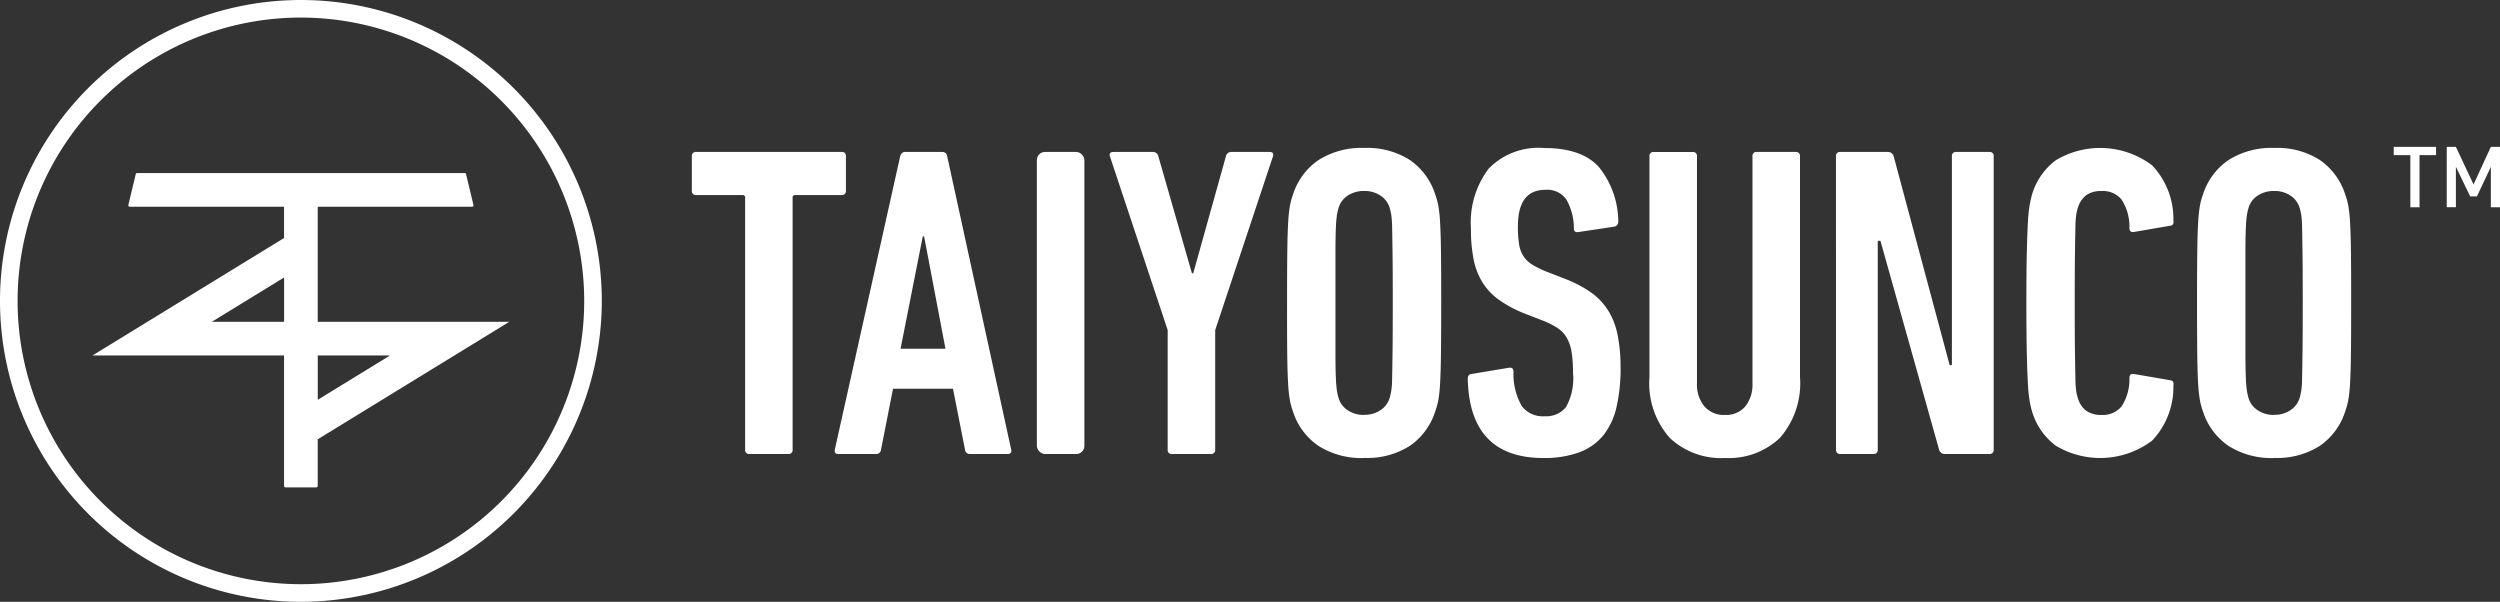 <svg xmlns="http://www.w3.org/2000/svg" width="211.782" height="50.98"><rect width="100%" height="100%" fill="#333333" stroke="none"/><defs><clipPath id="a"><path data-name="長方形 3" fill="none" d="M0 0h211.782v50.98H0z"/></clipPath></defs><g data-name="グループ 2"><g data-name="グループ 1" clip-path="url(#a)" fill="#fff"><path data-name="パス 1" d="M63.498 38.46a.333.333 0 01-.376-.376V16.749a.2.2 0 00-.225-.226h-3.913a.333.333 0 01-.376-.376v-2.9a.333.333 0 01.376-.376h12.3a.332.332 0 01.376.376v2.9a.333.333 0 01-.376.376h-3.913a.2.2 0 00-.226.226v21.333a.333.333 0 01-.376.376z"/><path data-name="パス 2" d="M76.254 13.249c.076-.25.213-.376.414-.376h3.16a.4.4 0 01.414.376l5.418 24.834c.051.251-.05.376-.3.376h-3.2a.4.4 0 01-.414-.376l-1.016-5.155h-5.08l-1.014 5.155a.4.4 0 01-.415.376h-3.2q-.376 0-.3-.376zm3.838 16.293l-1.809-9.519h-.112l-1.882 9.52z"/><rect data-name="長方形 2" width="4.026" height="25.587" rx=".687" transform="translate(87.835 12.873)"/><path data-name="パス 3" d="M99.293 38.46a.333.333 0 01-.376-.376V27.962l-4.891-14.713q-.113-.376.3-.376h3.348a.456.456 0 01.456.376l2.841 9.9h.112l2.766-9.9a.451.451 0 01.451-.376h3.236c.276 0 .376.125.3.376l-4.893 14.713v10.12a.333.333 0 01-.376.376z"/><path data-name="パス 4" d="M115.579 38.799a6.785 6.785 0 01-3.9-1.037 5.568 5.568 0 01-2.164-2.953 5.817 5.817 0 01-.244-.9 11.858 11.858 0 01-.151-1.43q-.057-.94-.075-2.54t-.014-4.277q0-2.672.019-4.271t.075-2.54a11.91 11.91 0 01.151-1.43 5.843 5.843 0 01.244-.9 5.577 5.577 0 012.164-2.954 6.793 6.793 0 013.894-1.035 6.7 6.7 0 013.876 1.035 5.618 5.618 0 012.145 2.954 6.034 6.034 0 01.245.9 12.048 12.048 0 01.15 1.43q.056.94.076 2.54t.018 4.271q0 2.672-.019 4.271t-.076 2.54a12 12 0 01-.15 1.43 6.006 6.006 0 01-.245.9 5.609 5.609 0 01-2.145 2.953 6.7 6.7 0 01-3.876 1.035m0-3.65a2.391 2.391 0 001.374-.4 1.856 1.856 0 00.771-1.035c.05-.175.094-.363.132-.565a7.946 7.946 0 00.076-1.091q.018-.791.037-2.277t.019-4.111q0-2.633-.019-4.12t-.037-2.277a7.974 7.974 0 00-.076-1.092 6.092 6.092 0 00-.132-.564 1.859 1.859 0 00-.771-1.035 2.4 2.4 0 00-1.374-.395 2.457 2.457 0 00-1.411.395 1.856 1.856 0 00-.772 1.035c-.05.175-.094.364-.132.564a9.418 9.418 0 00-.094 1.092q-.038.79-.038 2.277v8.241q0 1.486.038 2.277a9.379 9.379 0 00.094 1.091c.038.2.082.39.132.565a1.853 1.853 0 00.772 1.035 2.453 2.453 0 001.411.4"/><path data-name="パス 5" d="M137.285 31.122a14.705 14.705 0 01-.339 3.33 5.944 5.944 0 01-1.11 2.409 4.742 4.742 0 01-2.032 1.448 8.511 8.511 0 01-3.066.489q-6.247 0-6.4-6.7c0-.25.1-.389.3-.414l3.16-.527q.413-.074.414.339a5.482 5.482 0 00.7 2.9 2.223 2.223 0 001.938.865 2.15 2.15 0 001.806-.772 4.931 4.931 0 00.6-2.878 11.331 11.331 0 00-.113-1.731 3.7 3.7 0 00-.391-1.218 2.491 2.491 0 00-.772-.847 6.322 6.322 0 00-1.241-.64l-1.543-.6a10.181 10.181 0 01-2.2-1.166 5.278 5.278 0 01-1.411-1.486 5.9 5.9 0 01-.752-1.957 13.251 13.251 0 01-.226-2.615 7.551 7.551 0 011.5-5.062 5.879 5.879 0 014.7-1.749q3.2 0 4.647 1.618a7.444 7.444 0 011.636 4.629.421.421 0 01-.339.414l-3.01.452c-.277.05-.414-.05-.414-.3a4.942 4.942 0 00-.621-2.427 1.965 1.965 0 00-1.787-.847q-2.333 0-2.333 3.086a9.951 9.951 0 00.094 1.5 2.6 2.6 0 00.376 1.035 2.409 2.409 0 00.772.734 8.1 8.1 0 001.242.6l1.543.6a10.24 10.24 0 012.126 1.11 5.453 5.453 0 011.449 1.487 6.194 6.194 0 01.828 2.07 13.38 13.38 0 01.263 2.822"/><path data-name="パス 6" d="M146.127 38.799a6.329 6.329 0 01-4.685-1.712 6.975 6.975 0 01-1.712-5.136v-18.7a.333.333 0 01.376-.376h3.273a.333.333 0 01.376.376v19.227a2.9 2.9 0 00.621 1.938 2.165 2.165 0 001.75.734 2.11 2.11 0 001.731-.734 2.959 2.959 0 00.6-1.938V13.249a.333.333 0 01.376-.376h3.274a.333.333 0 01.376.376v18.7a7.026 7.026 0 01-1.693 5.136 6.266 6.266 0 01-4.666 1.712"/><path data-name="パス 7" d="M155.53 13.249a.333.333 0 01.376-.376h3.989a.5.5 0 01.527.376l4.74 17.685h.189V13.249a.333.333 0 01.379-.376h2.785a.333.333 0 01.376.376v24.834a.333.333 0 01-.376.376h-3.725a.5.5 0 01-.527-.376l-4.967-17.685h-.226v17.685a.333.333 0 01-.376.376h-2.785a.333.333 0 01-.376-.376z"/><path data-name="パス 8" d="M172.149 34.885a8.189 8.189 0 01-.207-.885 12.581 12.581 0 01-.15-1.468q-.057-.959-.094-2.577t-.038-4.293q0-2.672.038-4.289t.094-2.578a11.894 11.894 0 01.15-1.448q.093-.489.207-.9a5.608 5.608 0 012.013-2.878 7.316 7.316 0 018.146.433 6.569 6.569 0 011.806 4.666c.05.276-.037.427-.263.451l-3.048.527c-.277.05-.414-.062-.414-.339a4.185 4.185 0 00-.658-2.389 2.014 2.014 0 00-1.675-.734 2.172 2.172 0 00-1.336.357 2.1 2.1 0 00-.7 1.072 3.886 3.886 0 00-.132.546 8.632 8.632 0 00-.075 1.11q-.019.79-.038 2.295t-.019 4.1q0 2.6.019 4.1t.038 2.3a8.629 8.629 0 00.075 1.11 3.857 3.857 0 00.132.545 2.089 2.089 0 00.7 1.072 2.165 2.165 0 001.336.357 2.015 2.015 0 001.675-.733 4.186 4.186 0 00.658-2.39c0-.276.138-.389.414-.339l3.048.527c.226.025.313.175.263.451a6.568 6.568 0 01-1.806 4.666 7.314 7.314 0 01-8.146.432 5.6 5.6 0 01-2.013-2.878"/><path data-name="パス 9" d="M192.664 38.799a6.785 6.785 0 01-3.894-1.035 5.568 5.568 0 01-2.164-2.953 5.82 5.82 0 01-.244-.9 11.866 11.866 0 01-.151-1.43q-.057-.94-.075-2.54t-.019-4.279q0-2.672.019-4.271t.075-2.54a11.917 11.917 0 01.151-1.43 5.847 5.847 0 01.244-.9 5.577 5.577 0 012.164-2.954 6.793 6.793 0 013.894-1.035 6.7 6.7 0 013.876 1.035 5.618 5.618 0 012.145 2.954 6.027 6.027 0 01.245.9 12.056 12.056 0 01.15 1.43q.056.94.076 2.54t.018 4.271q0 2.672-.019 4.271t-.076 2.54a12 12 0 01-.15 1.43 6 6 0 01-.245.9 5.609 5.609 0 01-2.145 2.953 6.7 6.7 0 01-3.876 1.035m0-3.65a2.391 2.391 0 001.374-.4 1.856 1.856 0 00.771-1.035c.05-.175.094-.363.132-.565a7.943 7.943 0 00.076-1.091q.018-.791.037-2.277t.019-4.111q0-2.633-.019-4.12t-.037-2.277a7.971 7.971 0 00-.076-1.092 6.092 6.092 0 00-.132-.564 1.859 1.859 0 00-.771-1.035 2.4 2.4 0 00-1.374-.395 2.457 2.457 0 00-1.411.395 1.855 1.855 0 00-.772 1.035c-.05.175-.094.364-.132.564a9.409 9.409 0 00-.094 1.092q-.038.79-.038 2.277v8.241q0 1.486.038 2.277a9.37 9.37 0 00.094 1.091c.038.2.082.39.132.565a1.852 1.852 0 00.772 1.035 2.453 2.453 0 001.411.4"/><path data-name="パス 10" d="M204.964 13.141v4.418h-.776v-4.418h-1.407v-.7h3.583v.7z"/><path data-name="パス 11" d="M211.007 17.558v-3.422l-1.179 2.5h-.571l-1.21-2.5v3.419h-.776v-5.111h.776l1.494 3.182 1.465-3.182h.775v5.114z"/><path data-name="パス 12" d="M43.147 27.258H26.916v-9.745h13.075a.122.122 0 00.122-.122l-.626-2.61a.121.121 0 00-.122-.122H11.614a.121.121 0 00-.122.122l-.626 2.61a.122.122 0 00.122.122h13.075v2.649l-16.23 9.951h16.23v11.052a.122.122 0 00.121.122h2.611a.122.122 0 00.121-.122v-3.952zm-25.2 0l6.12-3.753v3.753zm15.092 2.855l-6.12 3.753v-3.753z"/><path data-name="パス 13" d="M25.49 50.981a25.49 25.49 0 1125.49-25.49 25.519 25.519 0 01-25.49 25.49m0-49.493a24 24 0 1024 24 24.029 24.029 0 00-24-24"/></g></g></svg>